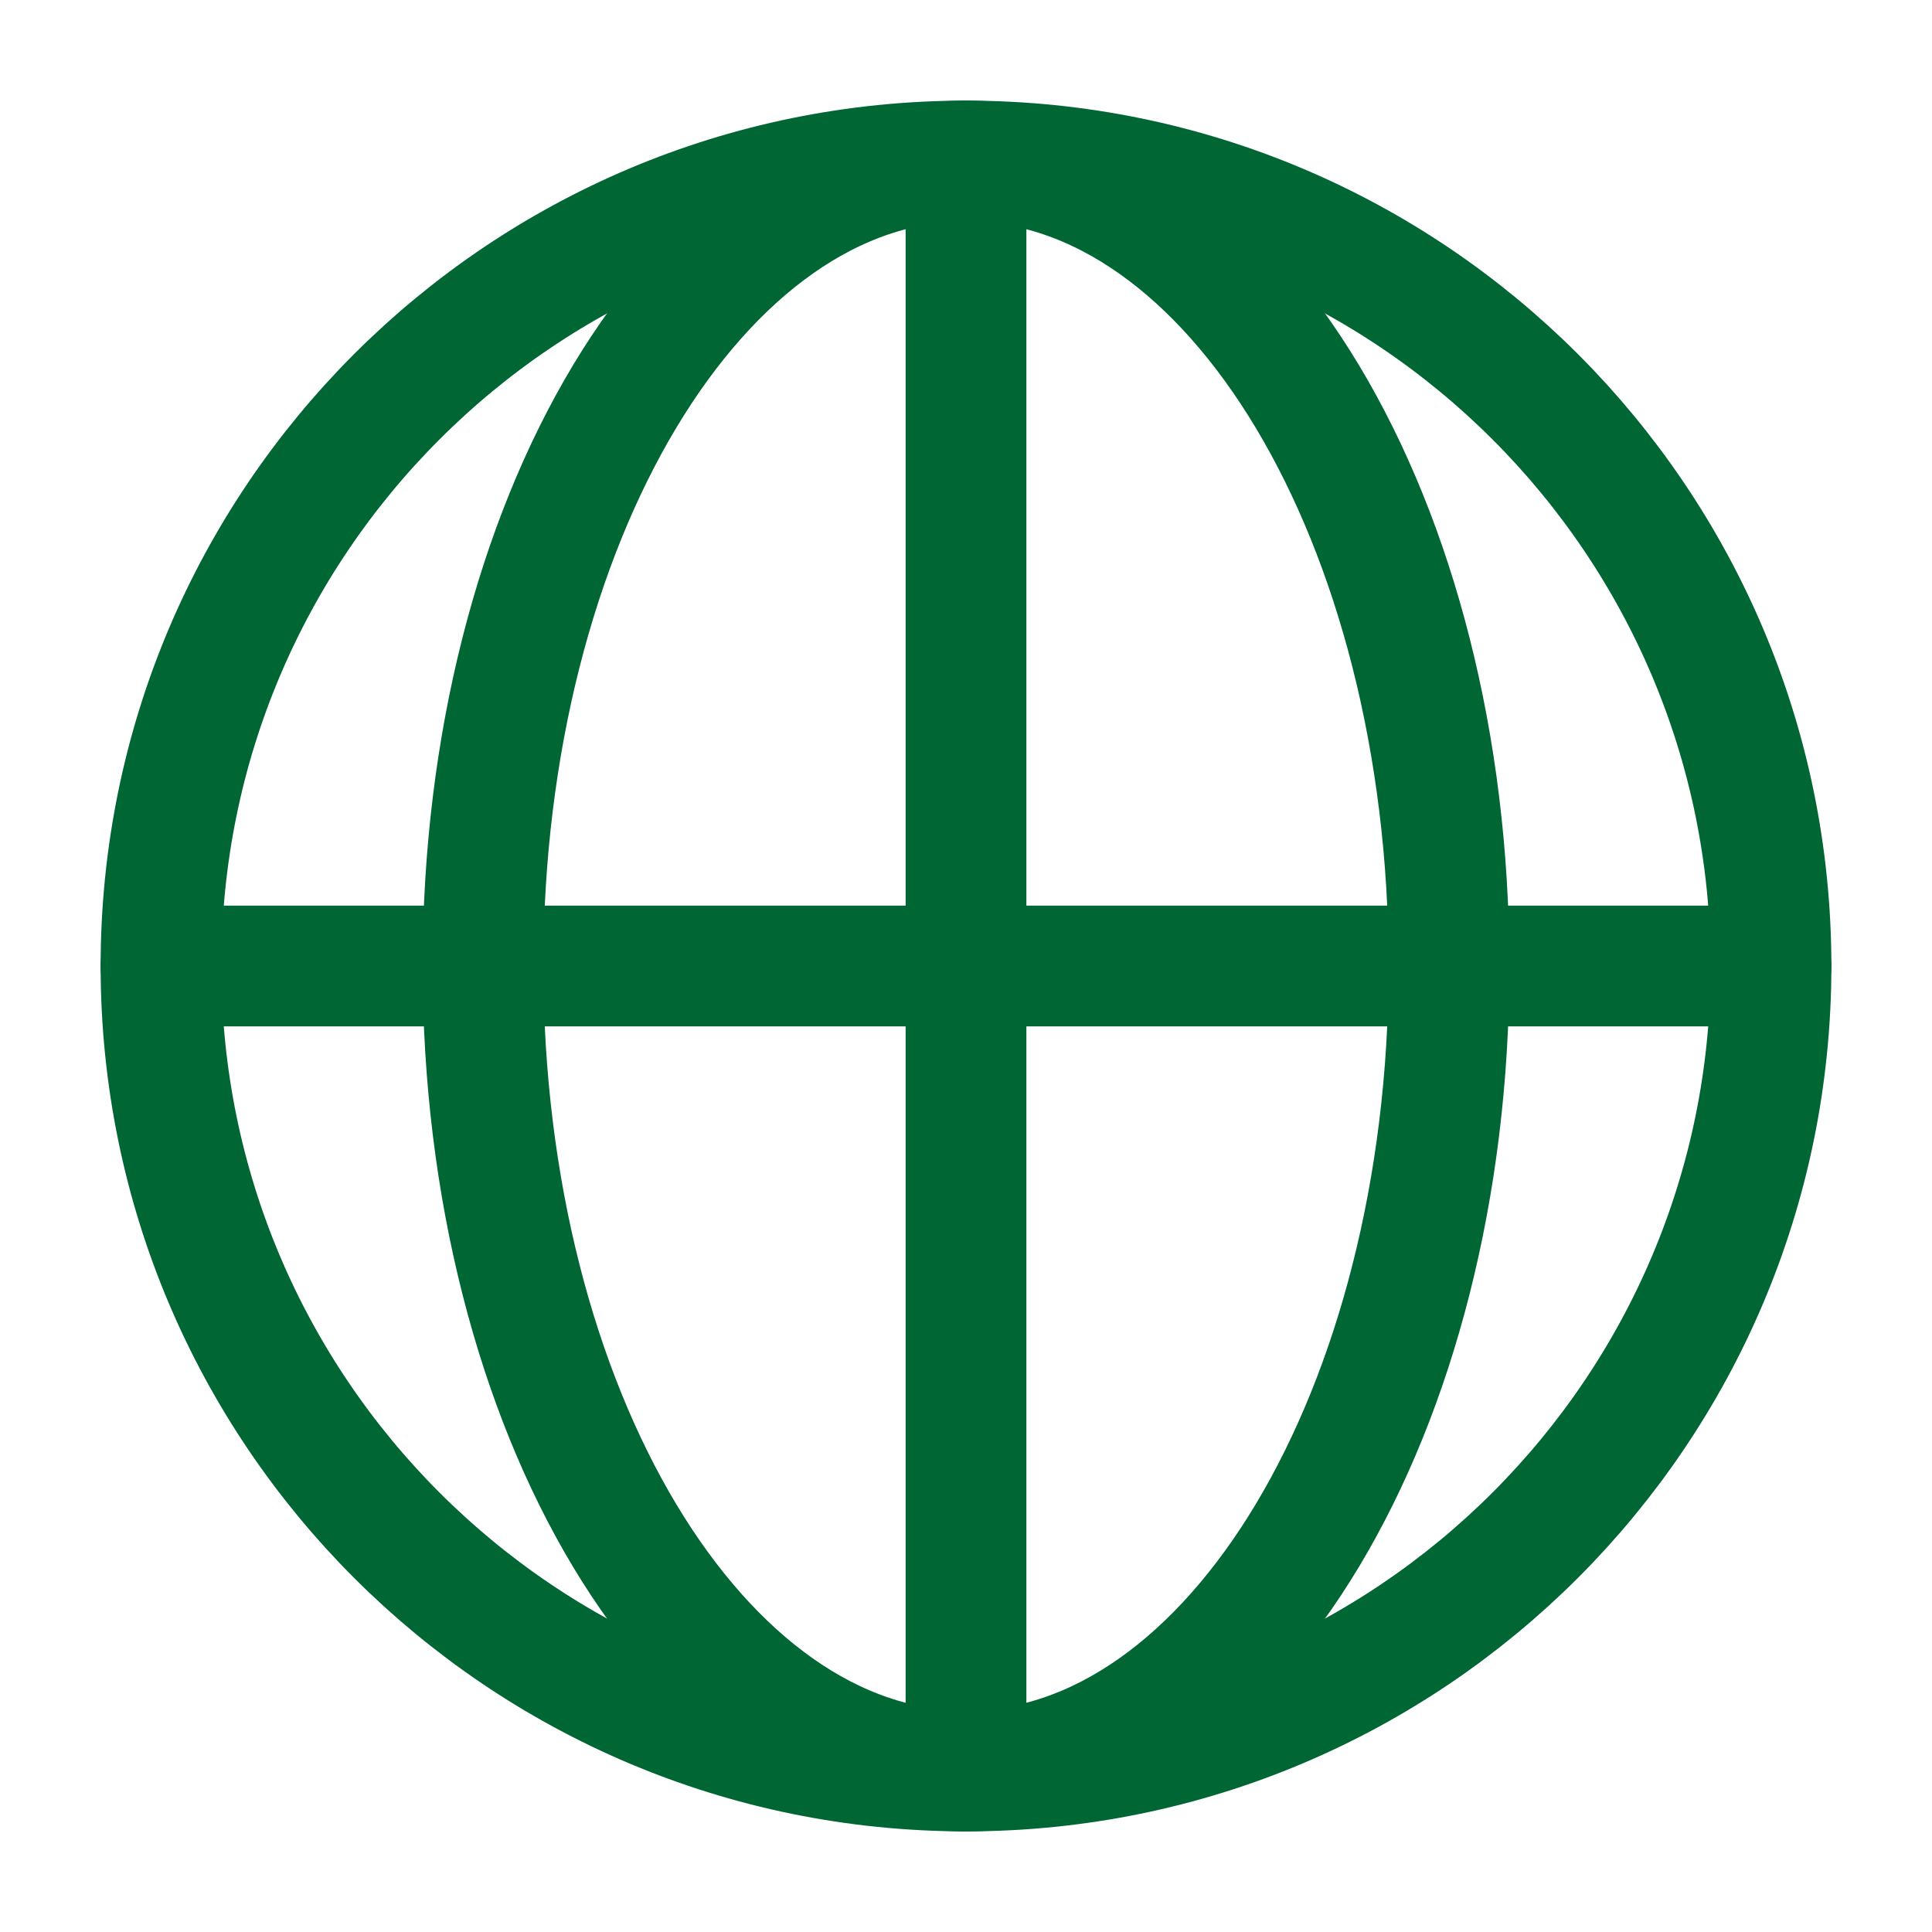 <svg width="48" height="48" viewBox="0 0 48 48" fill="none" xmlns="http://www.w3.org/2000/svg">
  <path d="M24 44C35.046 44 44 35.046 44 24C44 12.954 35.046 4 24 4C12.954 4 4 12.954 4 24C4 35.046 12.954 44 24 44Z" stroke="#006633" stroke-width="3" stroke-linecap="round" stroke-linejoin="round"/>
  <path d="M24 44C30.627 44 36 35.046 36 24C36 12.954 30.627 4 24 4C17.373 4 12 12.954 12 24C12 35.046 17.373 44 24 44Z" stroke="#006633" stroke-width="3" stroke-linecap="round" stroke-linejoin="round"/>
  <path d="M4 24H44" stroke="#006633" stroke-width="3" stroke-linecap="round" stroke-linejoin="round"/>
  <path d="M24 4V44" stroke="#006633" stroke-width="3" stroke-linecap="round" stroke-linejoin="round"/>
</svg>